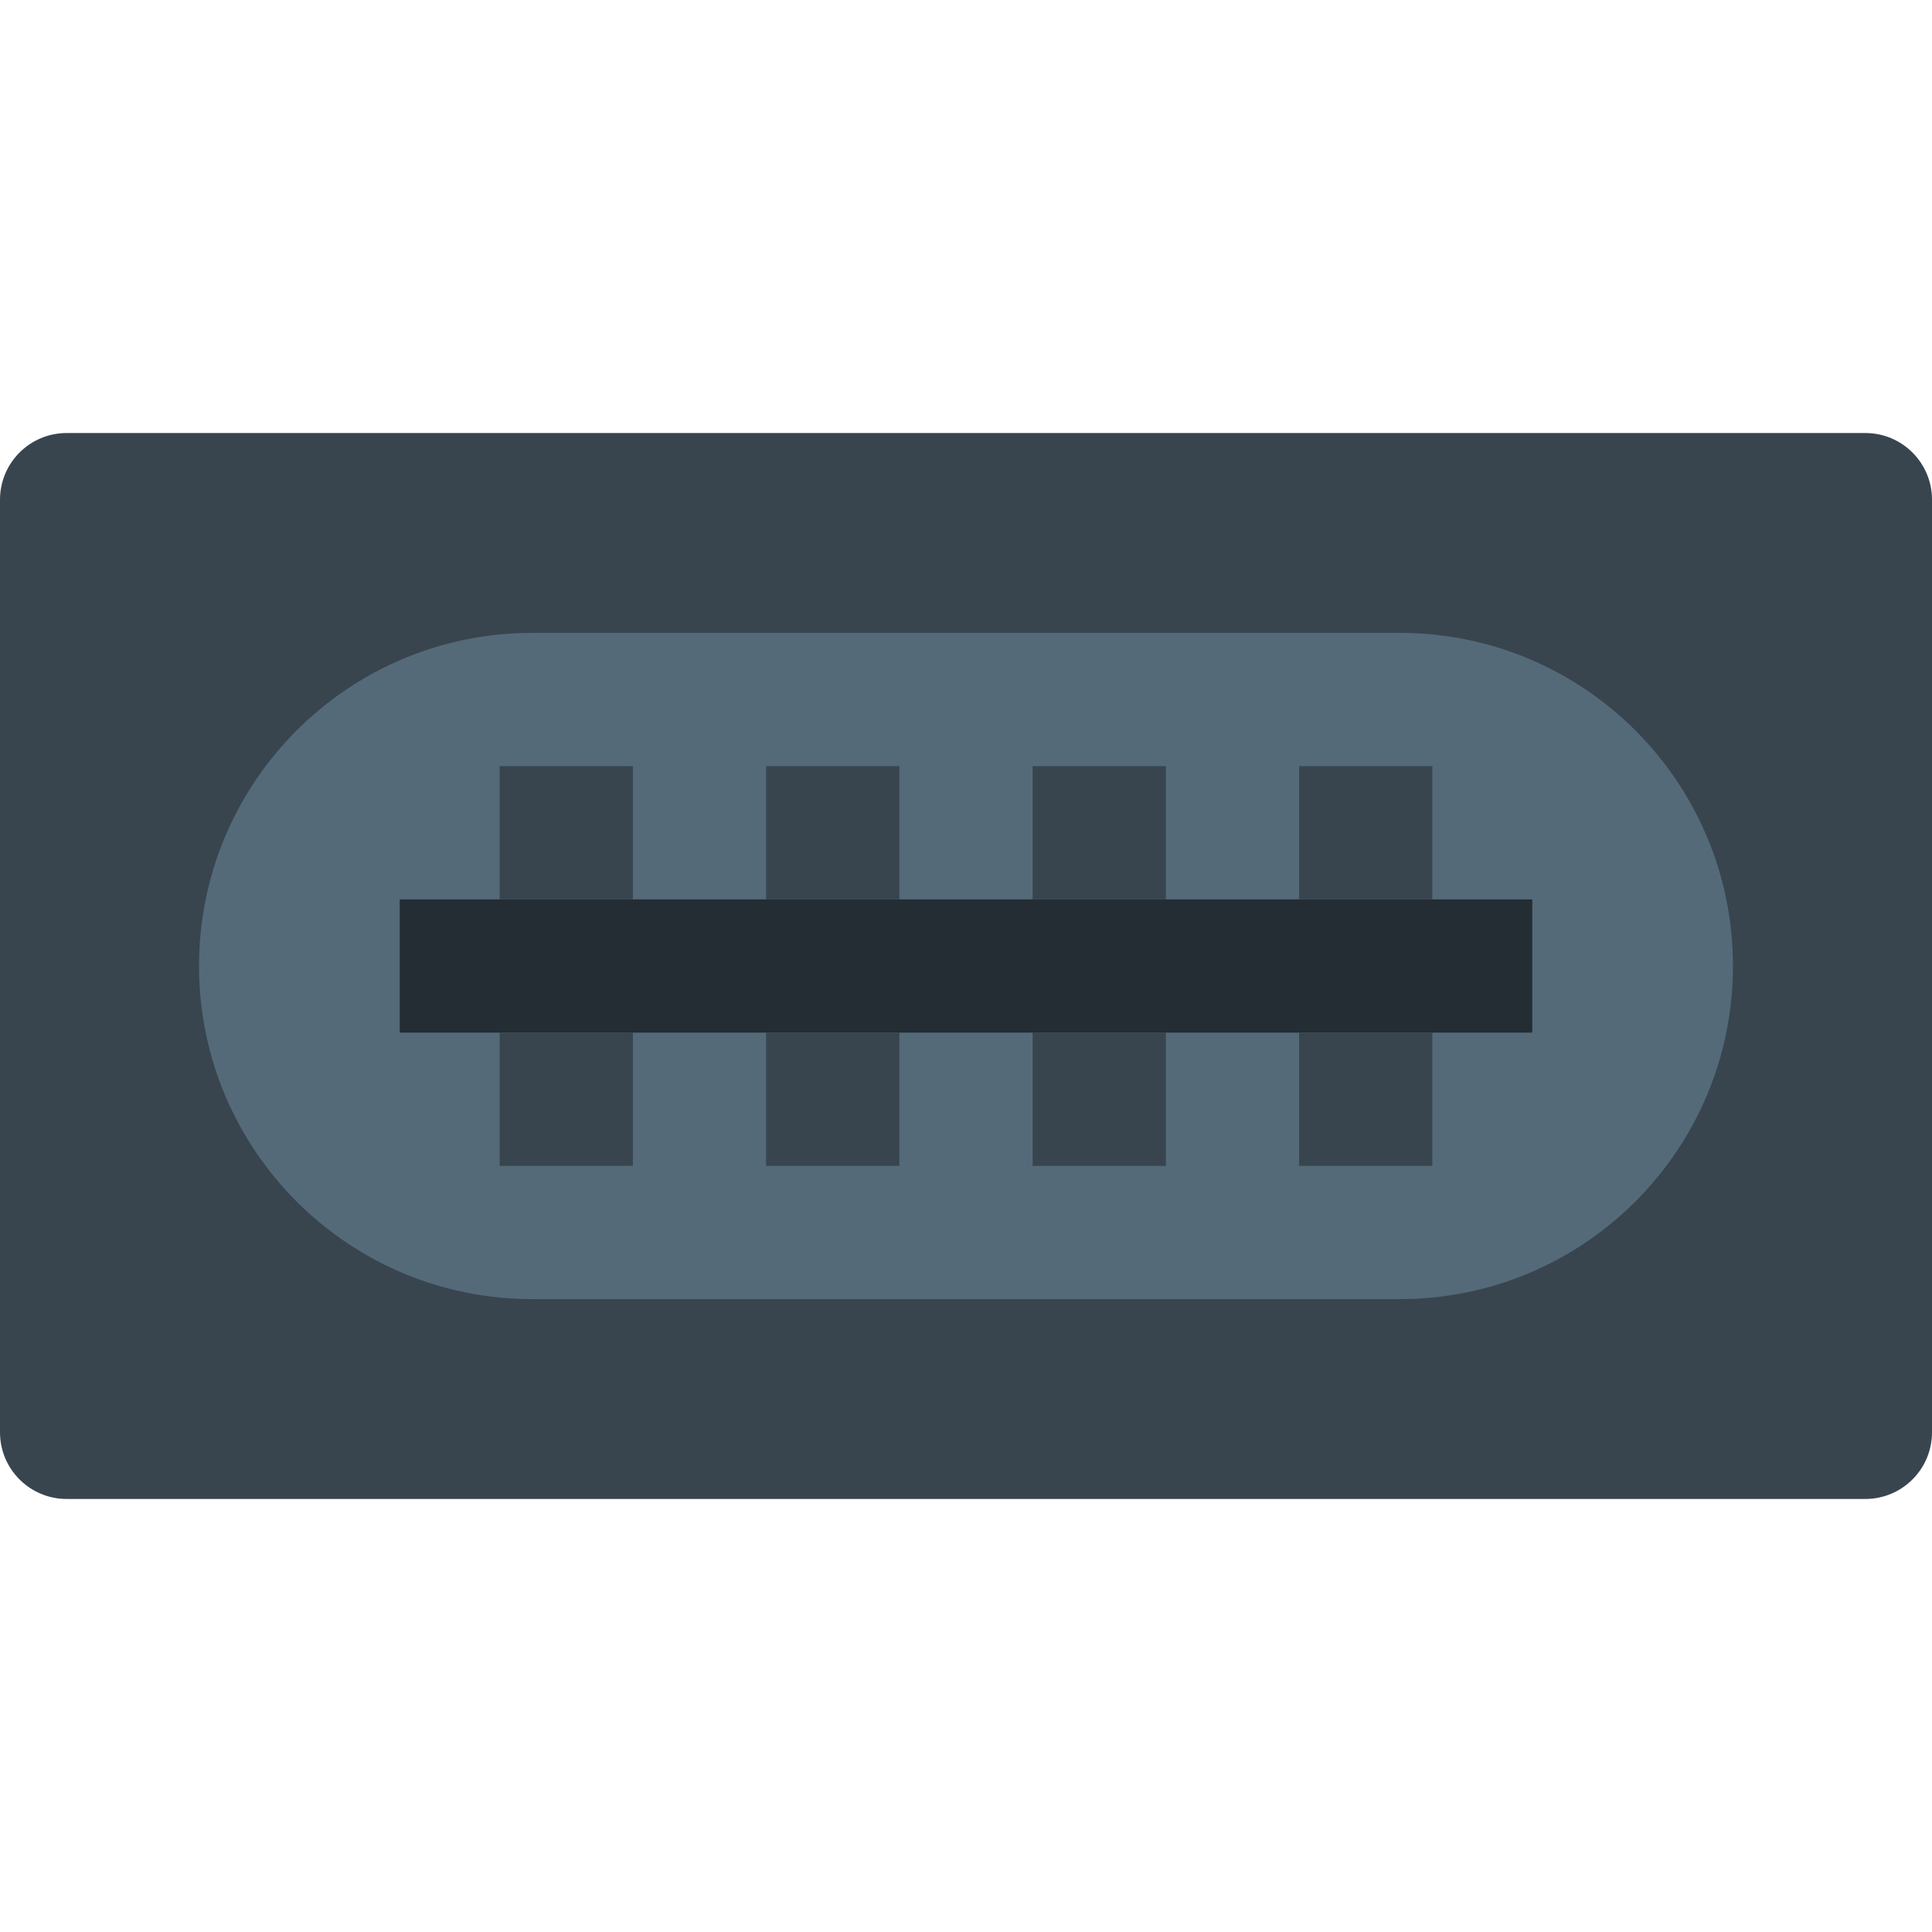 <?xml version="1.0" encoding="iso-8859-1"?>
<!-- Uploaded to: SVG Repo, www.svgrepo.com, Generator: SVG Repo Mixer Tools -->
<svg height="800px" width="800px" version="1.1" id="Layer_1" xmlns="http://www.w3.org/2000/svg" xmlns:xlink="http://www.w3.org/1999/xlink" 
	 viewBox="0 0 512 512" xml:space="preserve">
<g>
	<path style="fill:#38454F;" d="M0,132.414v247.172c0,9.746,7.91,17.655,17.655,17.655h476.69c9.746,0,17.655-7.91,17.655-17.655
		V132.414c0-9.746-7.91-17.655-17.655-17.655H17.655C7.91,114.759,0,122.668,0,132.414"/>
	<path style="fill:#546A79;" d="M370.974,344.276h-229.95c-48.755,0-88.276-39.53-88.276-88.276s39.521-88.276,88.276-88.276h229.95
		c48.755,0,88.276,39.53,88.276,88.276S419.729,344.276,370.974,344.276"/>
	<polygon style="fill:#232D33;" points="105.931,273.659 406.069,273.659 406.069,238.348 105.931,238.348 	"/>
	<g>
		<polygon style="fill:#38454F;" points="132.414,238.348 167.724,238.348 167.724,203.038 132.414,203.038 		"/>
		<polygon style="fill:#38454F;" points="203.034,238.348 238.345,238.348 238.345,203.038 203.034,203.038 		"/>
		<polygon style="fill:#38454F;" points="273.655,238.348 308.966,238.348 308.966,203.038 273.655,203.038 		"/>
		<polygon style="fill:#38454F;" points="344.276,238.348 379.586,238.348 379.586,203.038 344.276,203.038 		"/>
		<polygon style="fill:#38454F;" points="132.414,308.969 167.724,308.969 167.724,273.659 132.414,273.659 		"/>
		<polygon style="fill:#38454F;" points="203.034,308.969 238.345,308.969 238.345,273.659 203.034,273.659 		"/>
		<polygon style="fill:#38454F;" points="273.655,308.969 308.966,308.969 308.966,273.659 273.655,273.659 		"/>
		<polygon style="fill:#38454F;" points="344.276,308.969 379.586,308.969 379.586,273.659 344.276,273.659 		"/>
	</g>
</g>
</svg>